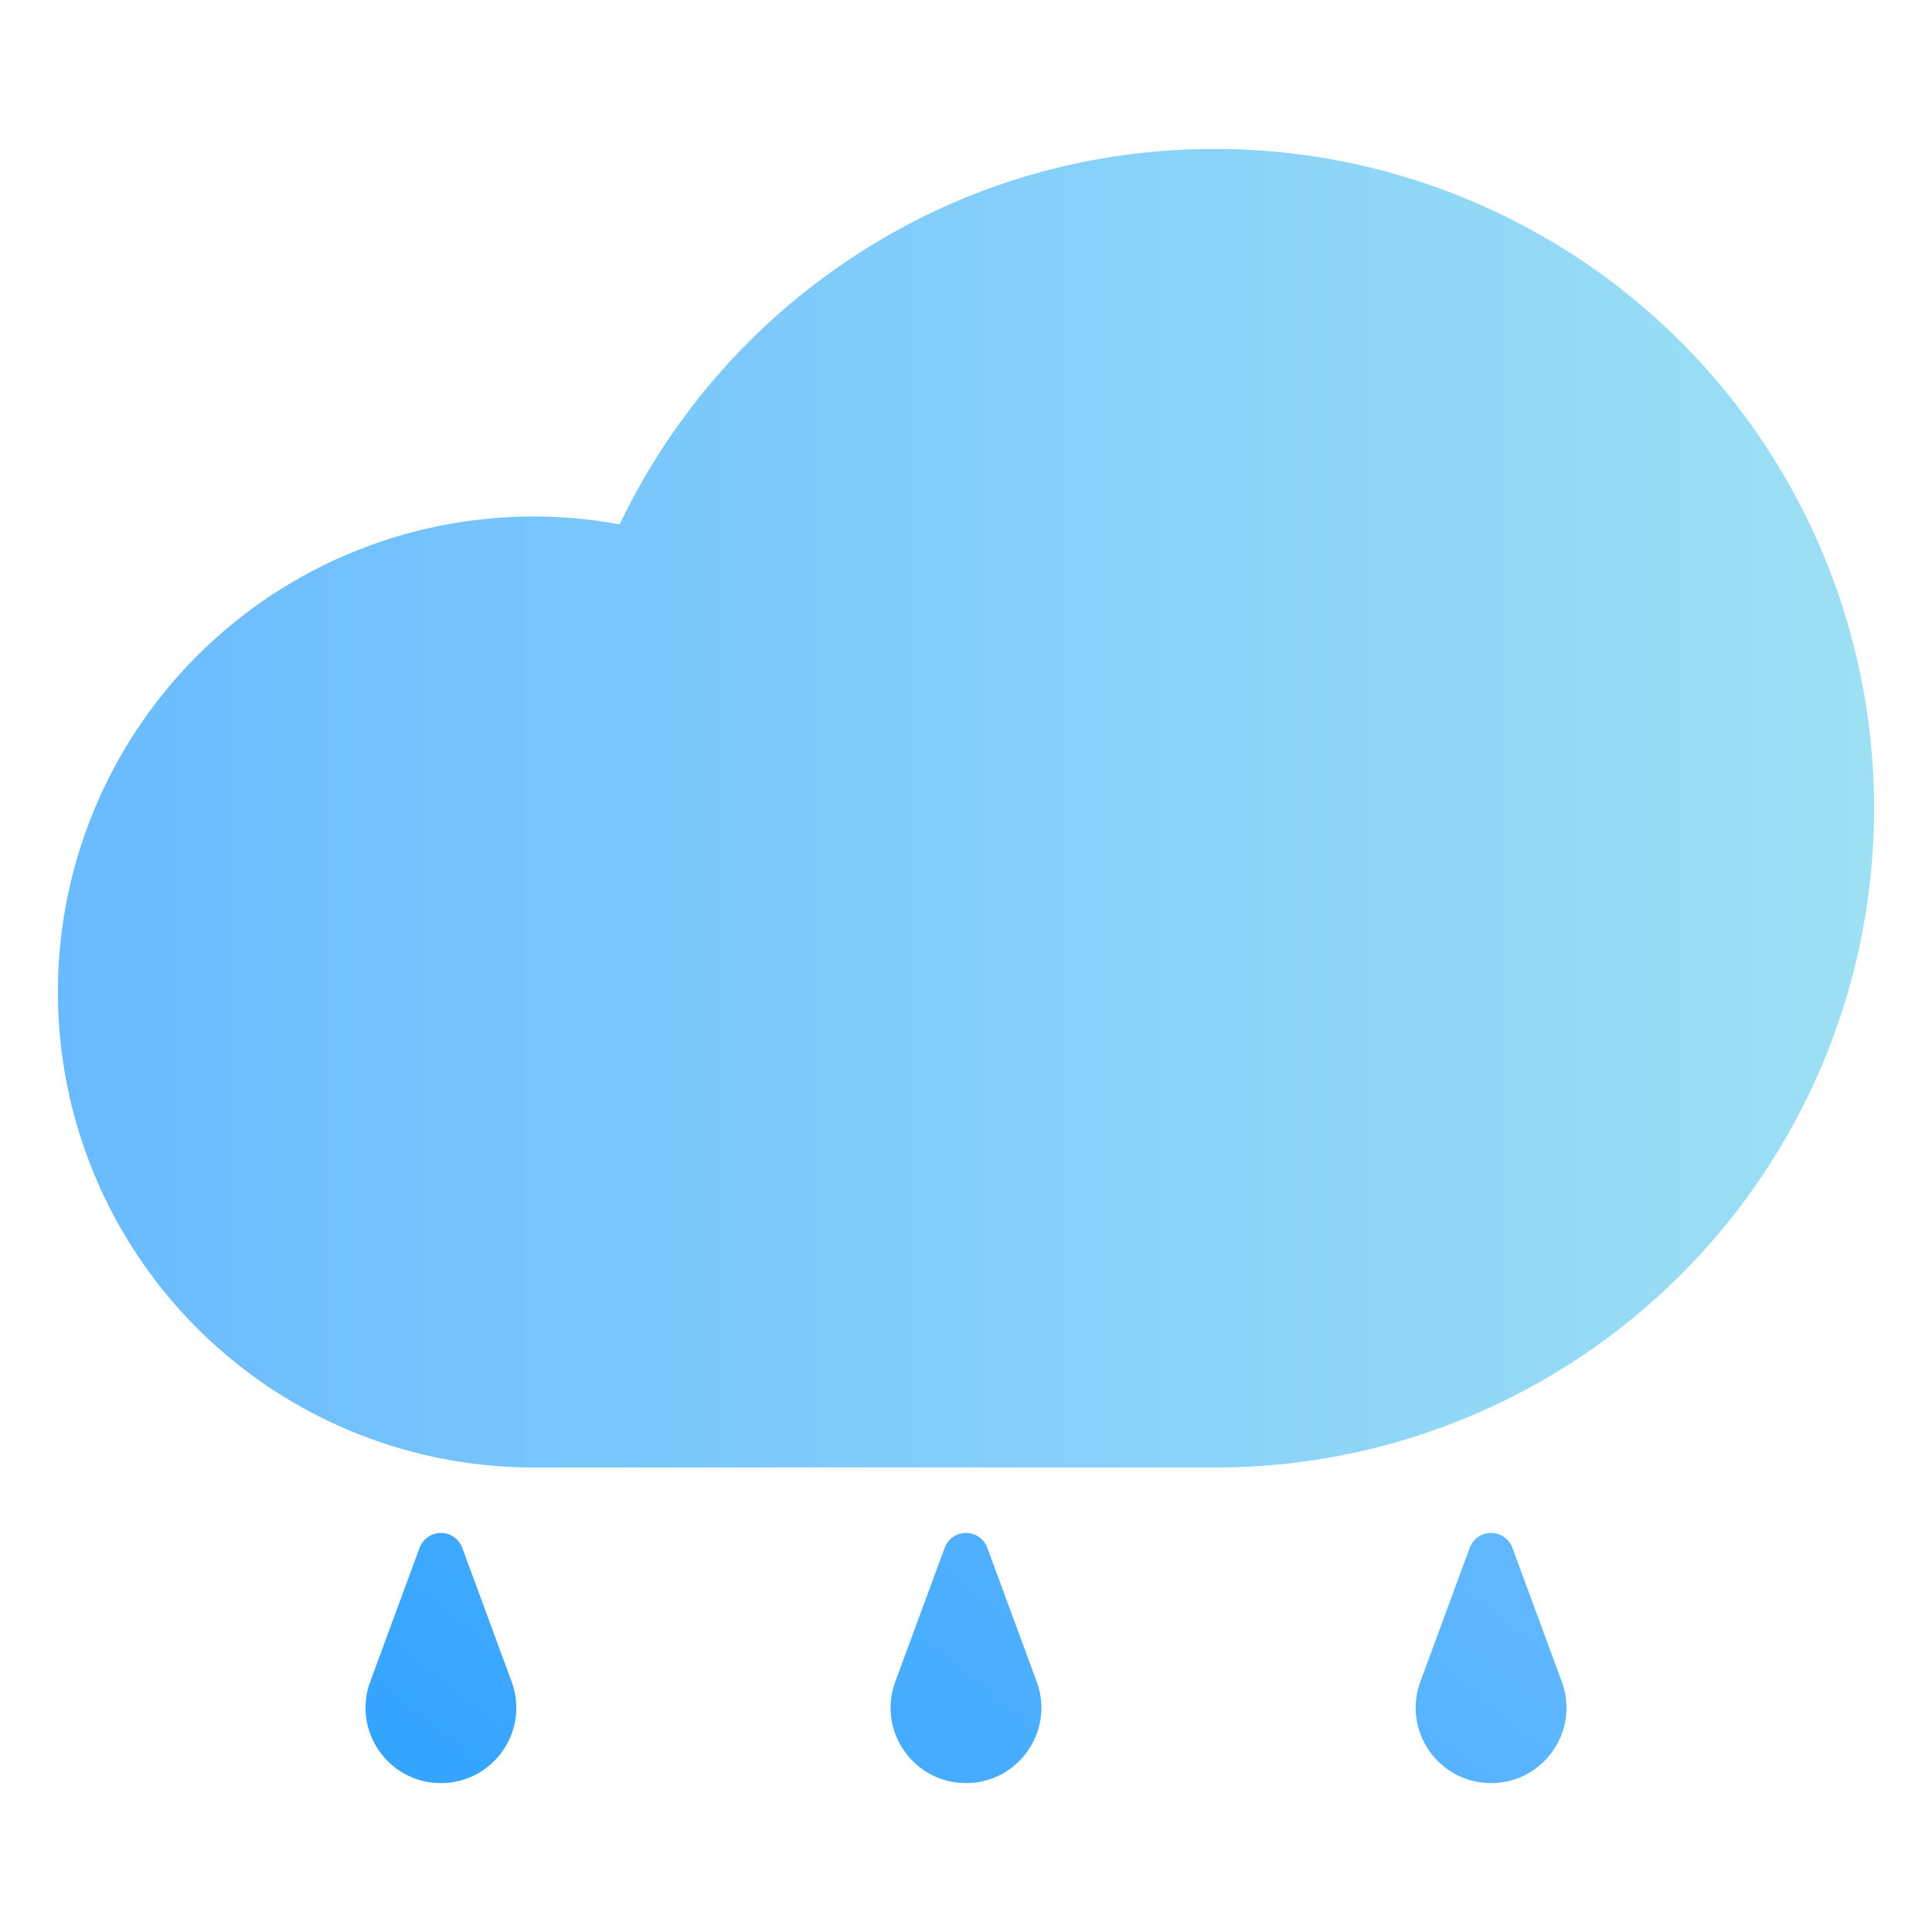 <?xml version="1.0" ?><svg data-name="Layer 2" id="Layer_2" viewBox="0 0 2010 2010" xmlns="http://www.w3.org/2000/svg" xmlns:xlink="http://www.w3.org/1999/xlink"><defs><style>.cls-1{fill:url(#linear-gradient);}.cls-2{fill:url(#linear-gradient-2);}.cls-3{fill:url(#linear-gradient-3);}.cls-4{fill:url(#linear-gradient-4);}</style><linearGradient gradientUnits="userSpaceOnUse" id="linear-gradient" x1="60.22" x2="1949.78" y1="840.82" y2="840.82"><stop offset="0" stop-color="#69bbff"/><stop offset="1" stop-color="#9de0f4"/></linearGradient><linearGradient gradientUnits="userSpaceOnUse" id="linear-gradient-2" x1="1063.07" x2="33.89" y1="1002.52" y2="2259.76"><stop offset="0" stop-color="#69bbff"/><stop offset="1" stop-color="#1798ff"/></linearGradient><linearGradient id="linear-gradient-3" x1="1390.16" x2="360.97" xlink:href="#linear-gradient-2" y1="1270.28" y2="2527.52"/><linearGradient id="linear-gradient-4" x1="1717.25" x2="688.06" xlink:href="#linear-gradient-2" y1="1538.03" y2="2795.27"/></defs><path class="cls-1" d="M1263.89,1526.71h-709a494.66,494.66,0,1,1,0-989.32,497,497,0,0,1,89.78,8.14A688.34,688.34,0,0,1,865.15,282.69c116.8-83.58,254.68-127.76,398.74-127.76a686,686,0,0,1,267,1317.85A681.56,681.56,0,0,1,1263.89,1526.71Z"/><path class="cls-2" d="M458.73,1855.07h0c-54.56,0-92.43-54.34-73.56-105.52l51.34-139.24a23.68,23.68,0,0,1,22.22-15.48h0a23.68,23.68,0,0,1,22.21,15.48l51.34,139.24C551.15,1800.73,513.28,1855.07,458.73,1855.07Z"/><path class="cls-3" d="M1005,1855.07h0c-54.55,0-92.43-54.34-73.55-105.52l51.34-139.24a23.67,23.67,0,0,1,22.21-15.48h0a23.67,23.67,0,0,1,22.21,15.48l51.34,139.24C1097.43,1800.73,1059.55,1855.07,1005,1855.07Z"/><path class="cls-4" d="M1551.27,1855.07h0c-54.55,0-92.42-54.34-73.55-105.52l51.34-139.24a23.68,23.68,0,0,1,22.21-15.48h0a23.68,23.68,0,0,1,22.22,15.48l51.34,139.24C1643.7,1800.73,1605.83,1855.07,1551.27,1855.07Z"/></svg>